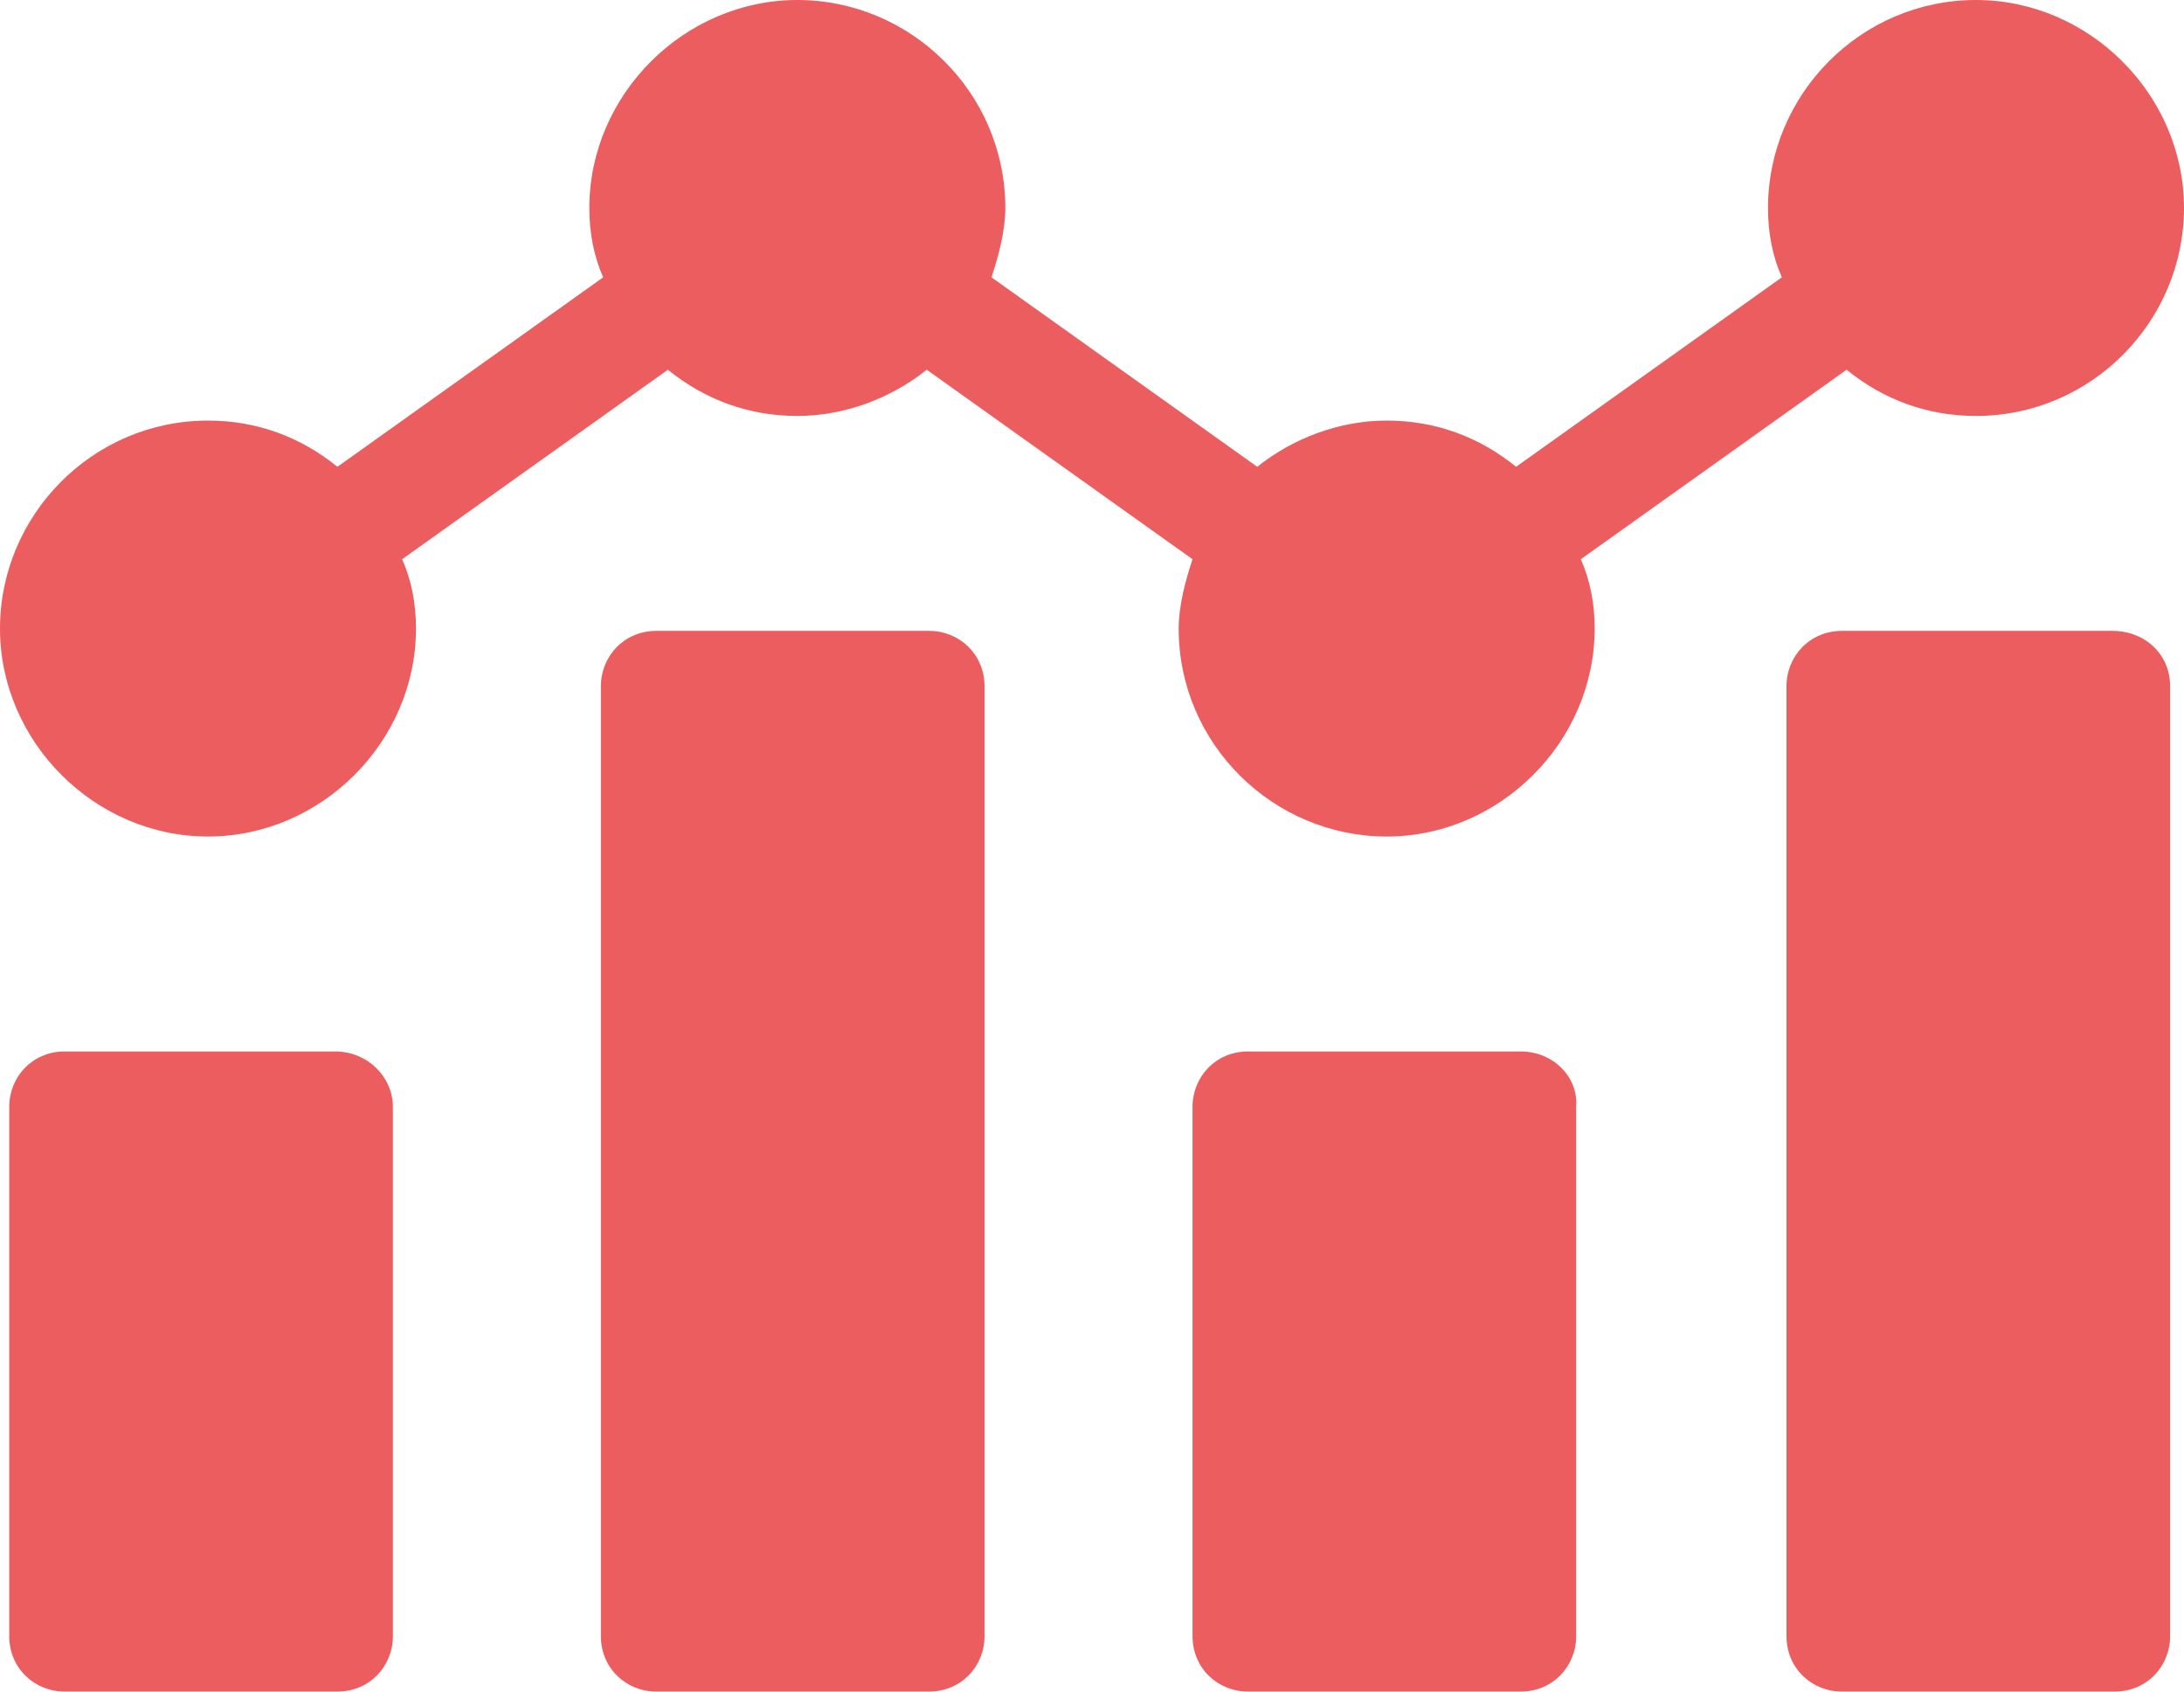 <!-- Generator: Adobe Illustrator 24.1.0, SVG Export Plug-In  -->
<svg version="1.1" xmlns="http://www.w3.org/2000/svg" xmlns:xlink="http://www.w3.org/1999/xlink" x="0px" y="0px" width="94.5px"
	 height="73.2px" viewBox="0 0 94.5 73.2" style="enable-background:new 0 0 94.5 73.2;" xml:space="preserve">
<style type="text/css">
	.st0{fill:#EC5D5F;}
</style>
<defs>
</defs>
<g>
	<path class="st0" d="M79.9,16c1.6,1.3,3.5,2,5.6,2c5,0,9-4.1,9-9s-4.1-9-9-9c-5,0-9,4.1-9,9c0,1.1,0.2,2.1,0.6,3l-11.5,8.2
		c-1.6-1.3-3.5-2-5.6-2s-4.1,0.8-5.6,2L42.9,12c0.3-0.9,0.6-2,0.6-3c0-5-4.1-9-9-9s-9,4.1-9,9c0,1.1,0.2,2.1,0.6,3l-11.5,8.2
		c-1.6-1.3-3.5-2-5.6-2c-5,0-9,4.1-9,9s4.1,9,9,9s9-4.1,9-9c0-1.1-0.2-2.1-0.6-3L28.9,16c1.6,1.3,3.5,2,5.6,2s4.1-0.8,5.6-2
		l11.5,8.2c-0.3,0.9-0.6,2-0.6,3c0,5,4.1,9,9,9s9-4.1,9-9c0-1.1-0.2-2.1-0.6-3L79.9,16z"/>
	<path class="st0" d="M14.5,45.5H2.8c-1.4,0-2.4,1.1-2.4,2.4v22.9c0,1.4,1.1,2.4,2.4,2.4h11.8c1.4,0,2.4-1.1,2.4-2.4V47.9
		C17,46.6,15.9,45.5,14.5,45.5z"/>
	<path class="st0" d="M65.8,45.5H54c-1.4,0-2.4,1.1-2.4,2.4v22.9c0,1.4,1.1,2.4,2.4,2.4h11.8c1.4,0,2.4-1.1,2.4-2.4V47.9
		C68.3,46.6,67.2,45.5,65.8,45.5z"/>
	<path class="st0" d="M40.2,27.3H28.4c-1.4,0-2.4,1.1-2.4,2.4v41.1c0,1.4,1.1,2.4,2.4,2.4h11.8c1.4,0,2.4-1.1,2.4-2.4V29.7
		C42.6,28.3,41.5,27.3,40.2,27.3z"/>
	<path class="st0" d="M91.4,27.3H79.7c-1.4,0-2.4,1.1-2.4,2.4v41.1c0,1.4,1.1,2.4,2.4,2.4h11.8c1.4,0,2.4-1.1,2.4-2.4V29.7
		C93.9,28.3,92.8,27.3,91.4,27.3z"/>
</g>
</svg>
